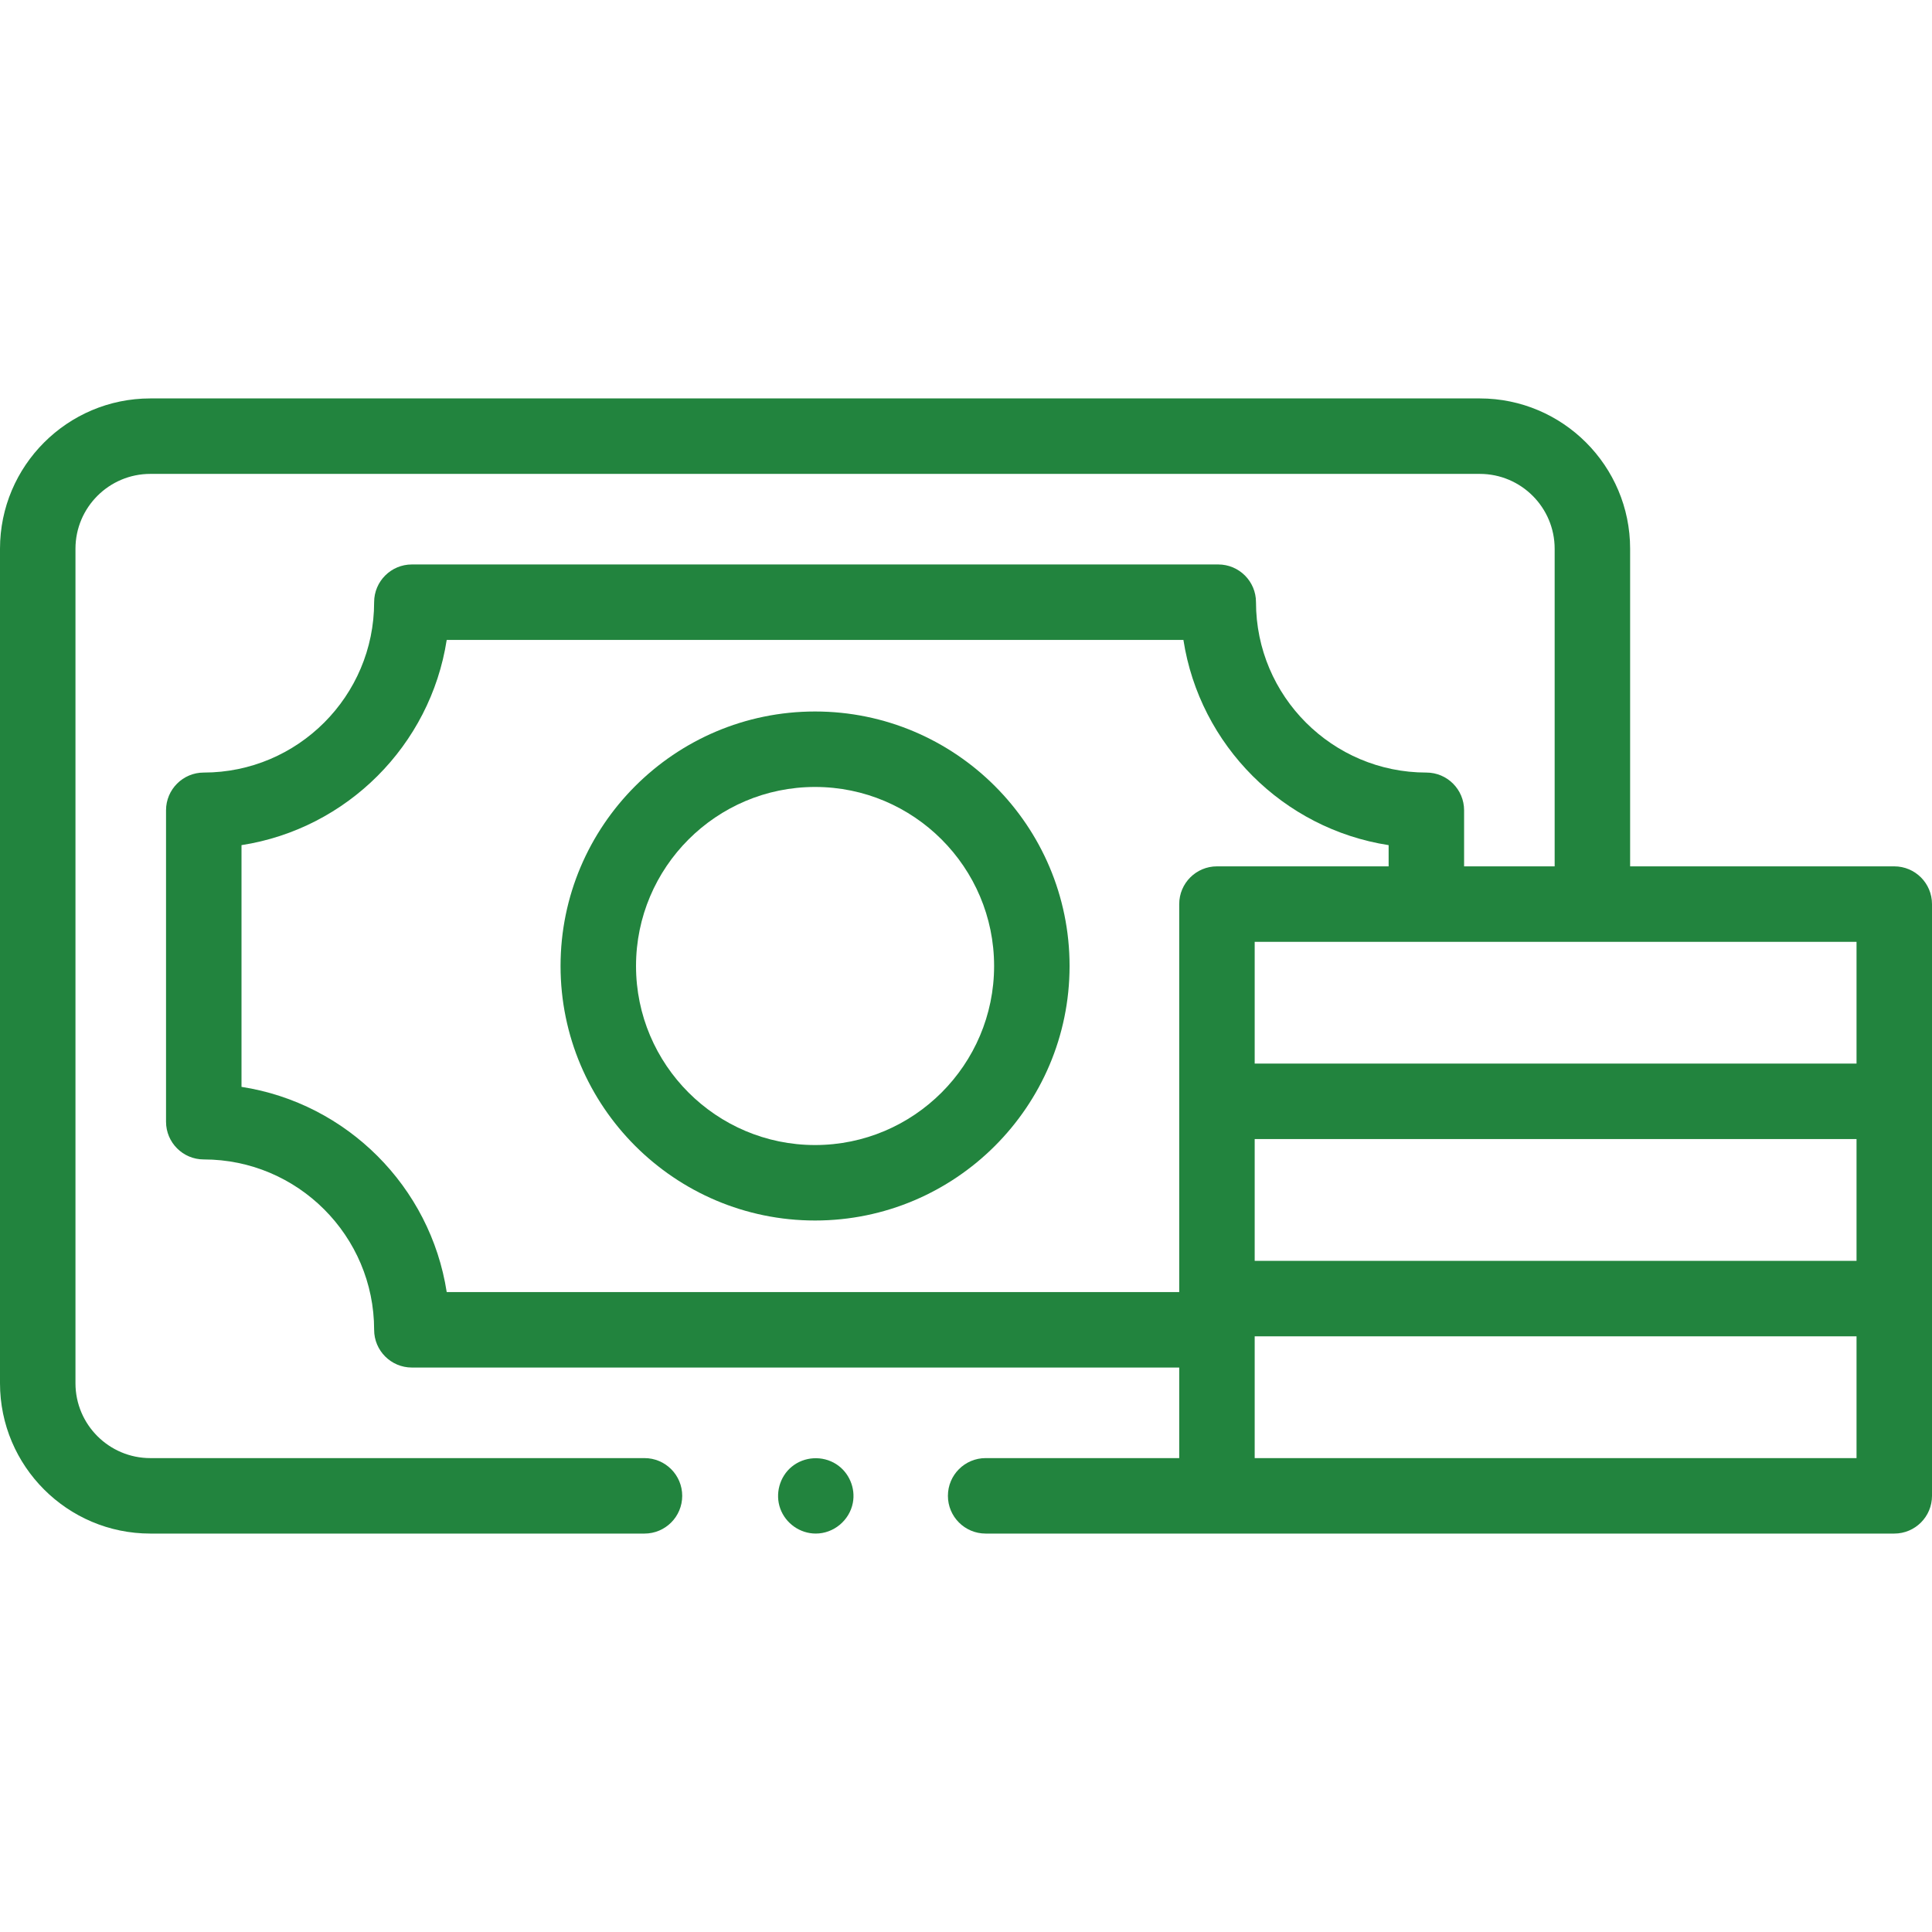 <?xml version="1.0" encoding="UTF-8"?> <svg xmlns="http://www.w3.org/2000/svg" width="512" height="512" viewBox="0 0 512 512" fill="none"> <path d="M216.18 406.41C212.005 406.41 208.195 403.717 206.778 399.795C205.362 395.876 206.604 391.323 209.837 388.682C213.172 385.957 217.98 385.699 221.602 388.011C224.992 390.175 226.774 394.338 226.01 398.285C225.107 402.943 220.929 406.41 216.18 406.41Z" fill="#22843E"></path> <path d="M502 229.593H432V145.422C432 123.457 414.13 105.587 392.166 105.587H39.834C17.87 105.587 0 123.457 0 145.422V366.579C0 388.544 17.87 406.413 39.834 406.413H170.794C176.317 406.413 180.794 401.935 180.794 396.413C180.794 390.891 176.317 386.413 170.794 386.413H39.834C28.897 386.413 20 377.516 20 366.579V145.422C20 134.484 28.897 125.587 39.834 125.587H392.166C403.103 125.587 412 134.485 412 145.422V229.593H388V214.736C388 209.214 383.523 204.736 378 204.736C353.105 204.736 332.851 184.482 332.851 159.587C332.851 154.065 328.374 149.587 322.851 149.587H109.149C103.626 149.587 99.149 154.065 99.149 159.587C99.149 184.483 78.895 204.736 54 204.736C48.477 204.736 44 209.214 44 214.736V297.263C44 302.785 48.477 307.263 54 307.263C78.895 307.263 99.149 327.517 99.149 352.412C99.149 357.934 103.626 362.412 109.149 362.412H312.506V386.412H261.206C255.683 386.412 251.206 390.89 251.206 396.412C251.206 401.934 255.683 406.412 261.206 406.412H502C507.523 406.412 512 401.934 512 396.412V239.592C512 234.07 507.523 229.593 502 229.593ZM332.506 301.866H492V334.139H332.506V301.866ZM492 281.866H332.506V249.593H492V281.866ZM64 288.03V223.97C91.93 219.649 114.061 197.518 118.383 169.587H313.617C317.939 197.518 340.07 219.649 368 223.97V229.593H322.506C316.983 229.593 312.506 234.07 312.506 239.593V342.413H118.383C114.061 314.482 91.93 292.352 64 288.03ZM492 386.413H332.506V354.14H492V386.413Z" fill="#22843E"></path> <path d="M216 323.447C178.81 323.447 148.553 293.19 148.553 256C148.553 218.81 178.81 188.553 216 188.553C253.19 188.553 283.447 218.81 283.447 256C283.447 293.19 253.19 323.447 216 323.447ZM216 208.553C189.838 208.553 168.553 229.838 168.553 256C168.553 282.162 189.838 303.447 216 303.447C242.162 303.447 263.447 282.162 263.447 256C263.447 229.838 242.162 208.553 216 208.553Z" fill="#22843E"></path> </svg> 